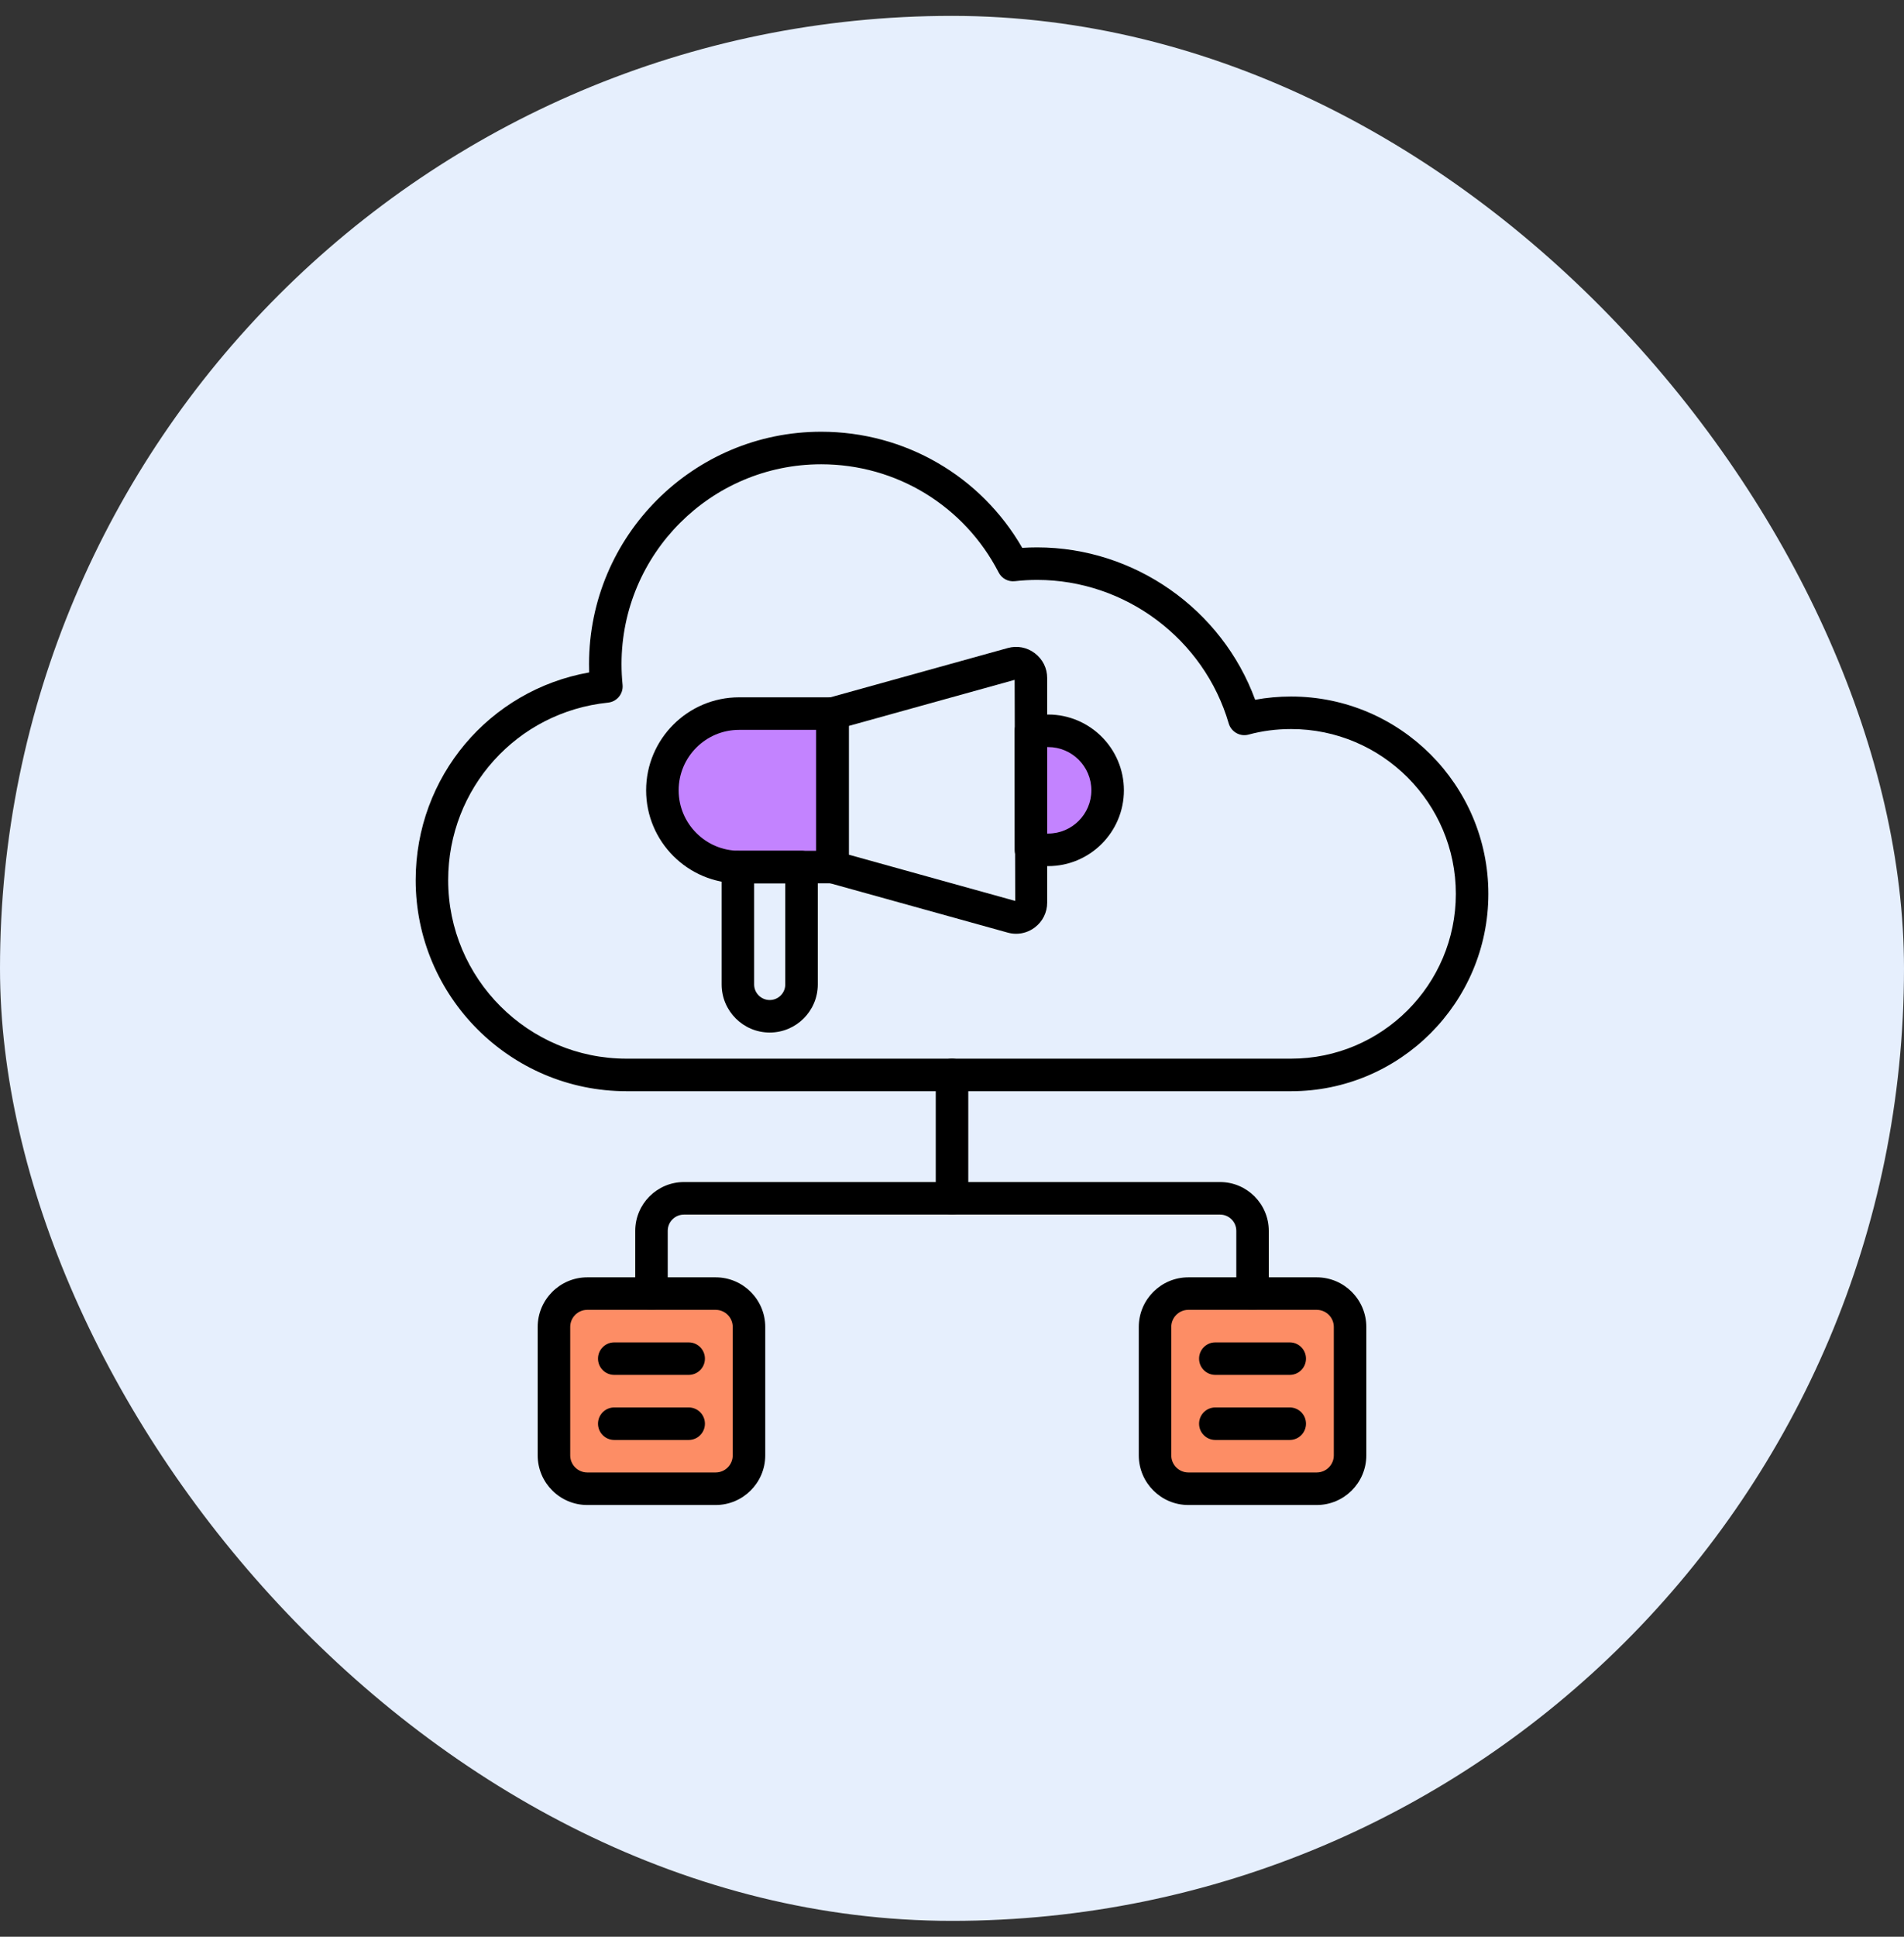 <svg width="60" height="61" viewBox="0 0 60 61" fill="none" xmlns="http://www.w3.org/2000/svg">
<rect x="0" y="0" width="60" height="61" fill="#333333" stroke="none"/>
<rect y="0.5" width="60" height="60" rx="30" fill="#E6EFFD"/>
<path d="M40.686 34.369H19.744C16.08 34.369 13.099 31.386 13.099 27.721C13.099 24.466 15.416 21.737 18.566 21.179C18.563 21.091 18.562 21.003 18.562 20.917C18.562 16.881 21.843 13.598 25.877 13.598C28.512 13.598 30.909 14.991 32.214 17.256C32.373 17.246 32.53 17.241 32.684 17.241C35.751 17.241 38.51 19.191 39.553 22.04C39.923 21.972 40.302 21.938 40.686 21.938C44.113 21.938 46.902 24.726 46.902 28.153C46.902 31.58 44.113 34.369 40.686 34.369ZM25.877 14.623C22.408 14.623 19.586 17.446 19.586 20.917C19.586 21.129 19.597 21.349 19.619 21.57C19.646 21.851 19.442 22.101 19.161 22.13C16.289 22.424 14.123 24.827 14.123 27.721C14.123 30.822 16.645 33.344 19.744 33.344H40.686C43.549 33.344 45.877 31.016 45.877 28.153C45.877 25.291 43.549 22.962 40.686 22.962C40.226 22.962 39.775 23.02 39.345 23.137C39.079 23.21 38.798 23.053 38.72 22.785C37.943 20.124 35.461 18.265 32.684 18.265C32.456 18.265 32.22 18.278 31.981 18.305C31.766 18.329 31.567 18.218 31.47 18.03C30.386 15.929 28.243 14.623 25.877 14.623Z" fill="black"/>
<path d="M26.234 22.475V27.309H23.29C21.955 27.309 20.873 26.227 20.873 24.892C20.873 23.557 21.955 22.475 23.29 22.475H26.234Z" fill="#C383FF"/>
<path d="M33.03 26.766H32.486V23.018H33.03C34.065 23.018 34.904 23.857 34.904 24.892C34.904 25.927 34.065 26.766 33.03 26.766Z" fill="#C383FF"/>
<path d="M26.234 27.821H23.29C21.675 27.821 20.361 26.507 20.361 24.892C20.361 23.277 21.675 21.963 23.29 21.963H26.234C26.517 21.963 26.746 22.192 26.746 22.475V27.308C26.746 27.591 26.517 27.821 26.234 27.821ZM23.29 22.988C22.24 22.988 21.386 23.842 21.386 24.892C21.386 25.942 22.24 26.796 23.29 26.796H25.722V22.988H23.29Z" fill="black"/>
<path d="M32.021 29.41C31.933 29.41 31.844 29.398 31.757 29.374L26.097 27.802C25.875 27.741 25.722 27.538 25.722 27.308V22.475C25.722 22.245 25.875 22.043 26.097 21.982L31.756 20.411C32.052 20.328 32.365 20.387 32.611 20.575C32.858 20.762 32.999 21.046 32.999 21.355V28.429C32.999 28.737 32.858 29.022 32.612 29.209C32.438 29.341 32.232 29.41 32.021 29.41ZM26.746 26.919L31.992 28.376L31.974 21.413L26.746 22.864V26.919Z" fill="black"/>
<path d="M33.031 27.279H32.487C32.204 27.279 31.975 27.049 31.975 26.766V23.017C31.975 22.734 32.204 22.505 32.487 22.505H33.031C34.346 22.505 35.417 23.576 35.417 24.892C35.417 26.208 34.346 27.279 33.031 27.279ZM32.999 26.254H33.031C33.781 26.254 34.392 25.643 34.392 24.892C34.392 24.141 33.781 23.53 33.031 23.53H32.999V26.254Z" fill="black"/>
<path d="M24.256 32.521C23.42 32.521 22.741 31.842 22.741 31.007V27.308C22.741 27.025 22.97 26.796 23.253 26.796H25.259C25.542 26.796 25.771 27.025 25.771 27.308V31.007C25.771 31.842 25.091 32.521 24.256 32.521ZM23.765 27.821V31.007C23.765 31.277 23.986 31.497 24.256 31.497C24.526 31.497 24.746 31.277 24.746 31.007V27.821H23.765Z" fill="black"/>
<path d="M30 38.255C29.717 38.255 29.488 38.025 29.488 37.742V33.856C29.488 33.573 29.717 33.344 30 33.344C30.284 33.344 30.513 33.573 30.513 33.856V37.742C30.513 38.025 30.284 38.255 30 38.255Z" fill="black"/>
<path d="M22.552 46.89H18.508C17.927 46.89 17.457 46.419 17.457 45.839V41.794C17.457 41.214 17.927 40.743 18.508 40.743H22.552C23.133 40.743 23.603 41.214 23.603 41.794V45.839C23.603 46.419 23.133 46.89 22.552 46.89Z" fill="#FD8D65"/>
<path d="M41.493 46.89H37.448C36.868 46.89 36.398 46.419 36.398 45.839V41.794C36.398 41.214 36.868 40.743 37.448 40.743H41.493C42.073 40.743 42.544 41.214 42.544 41.794V45.839C42.544 46.419 42.073 46.89 41.493 46.89Z" fill="#FD8D65"/>
<path d="M22.552 47.402H18.507C17.646 47.402 16.944 46.701 16.944 45.839V41.794C16.944 40.932 17.646 40.231 18.507 40.231H22.552C23.414 40.231 24.115 40.932 24.115 41.794V45.839C24.115 46.701 23.414 47.402 22.552 47.402ZM18.507 41.255C18.21 41.255 17.969 41.497 17.969 41.794V45.839C17.969 46.136 18.21 46.377 18.507 46.377H22.552C22.849 46.377 23.09 46.136 23.09 45.839V41.794C23.09 41.497 22.849 41.255 22.552 41.255H18.507Z" fill="black"/>
<path d="M41.493 47.402H37.448C36.587 47.402 35.886 46.701 35.886 45.839V41.794C35.886 40.932 36.587 40.231 37.448 40.231H41.493C42.355 40.231 43.056 40.932 43.056 41.794V45.839C43.056 46.701 42.355 47.402 41.493 47.402ZM37.448 41.255C37.152 41.255 36.91 41.497 36.91 41.794V45.839C36.91 46.136 37.152 46.377 37.448 46.377H41.493C41.79 46.377 42.032 46.136 42.032 45.839V41.794C42.032 41.497 41.79 41.255 41.493 41.255H37.448Z" fill="black"/>
<path d="M40.643 45.353H38.298C38.015 45.353 37.786 45.124 37.786 44.841C37.786 44.558 38.015 44.329 38.298 44.329H40.643C40.926 44.329 41.155 44.558 41.155 44.841C41.155 45.124 40.926 45.353 40.643 45.353Z" fill="black"/>
<path d="M40.643 43.304H38.298C38.015 43.304 37.786 43.075 37.786 42.792C37.786 42.509 38.015 42.28 38.298 42.28H40.643C40.926 42.28 41.155 42.509 41.155 42.792C41.155 43.075 40.926 43.304 40.643 43.304Z" fill="black"/>
<path d="M21.702 45.353H19.357C19.074 45.353 18.845 45.124 18.845 44.841C18.845 44.558 19.074 44.329 19.357 44.329H21.702C21.985 44.329 22.214 44.558 22.214 44.841C22.214 45.124 21.985 45.353 21.702 45.353Z" fill="black"/>
<path d="M21.702 43.304H19.357C19.074 43.304 18.845 43.075 18.845 42.792C18.845 42.509 19.074 42.28 19.357 42.28H21.702C21.985 42.28 22.214 42.509 22.214 42.792C22.214 43.075 21.985 43.304 21.702 43.304Z" fill="black"/>
<path d="M39.471 41.256C39.188 41.256 38.959 41.026 38.959 40.743V38.767C38.959 38.484 38.729 38.255 38.447 38.255H21.554C21.271 38.255 21.042 38.484 21.042 38.767V40.743C21.042 41.026 20.813 41.256 20.53 41.256C20.247 41.256 20.018 41.026 20.018 40.743V38.767C20.018 37.919 20.707 37.23 21.554 37.23H38.447C39.294 37.23 39.983 37.919 39.983 38.767V40.743C39.983 41.026 39.754 41.256 39.471 41.256Z" fill="black"/>
</svg>
